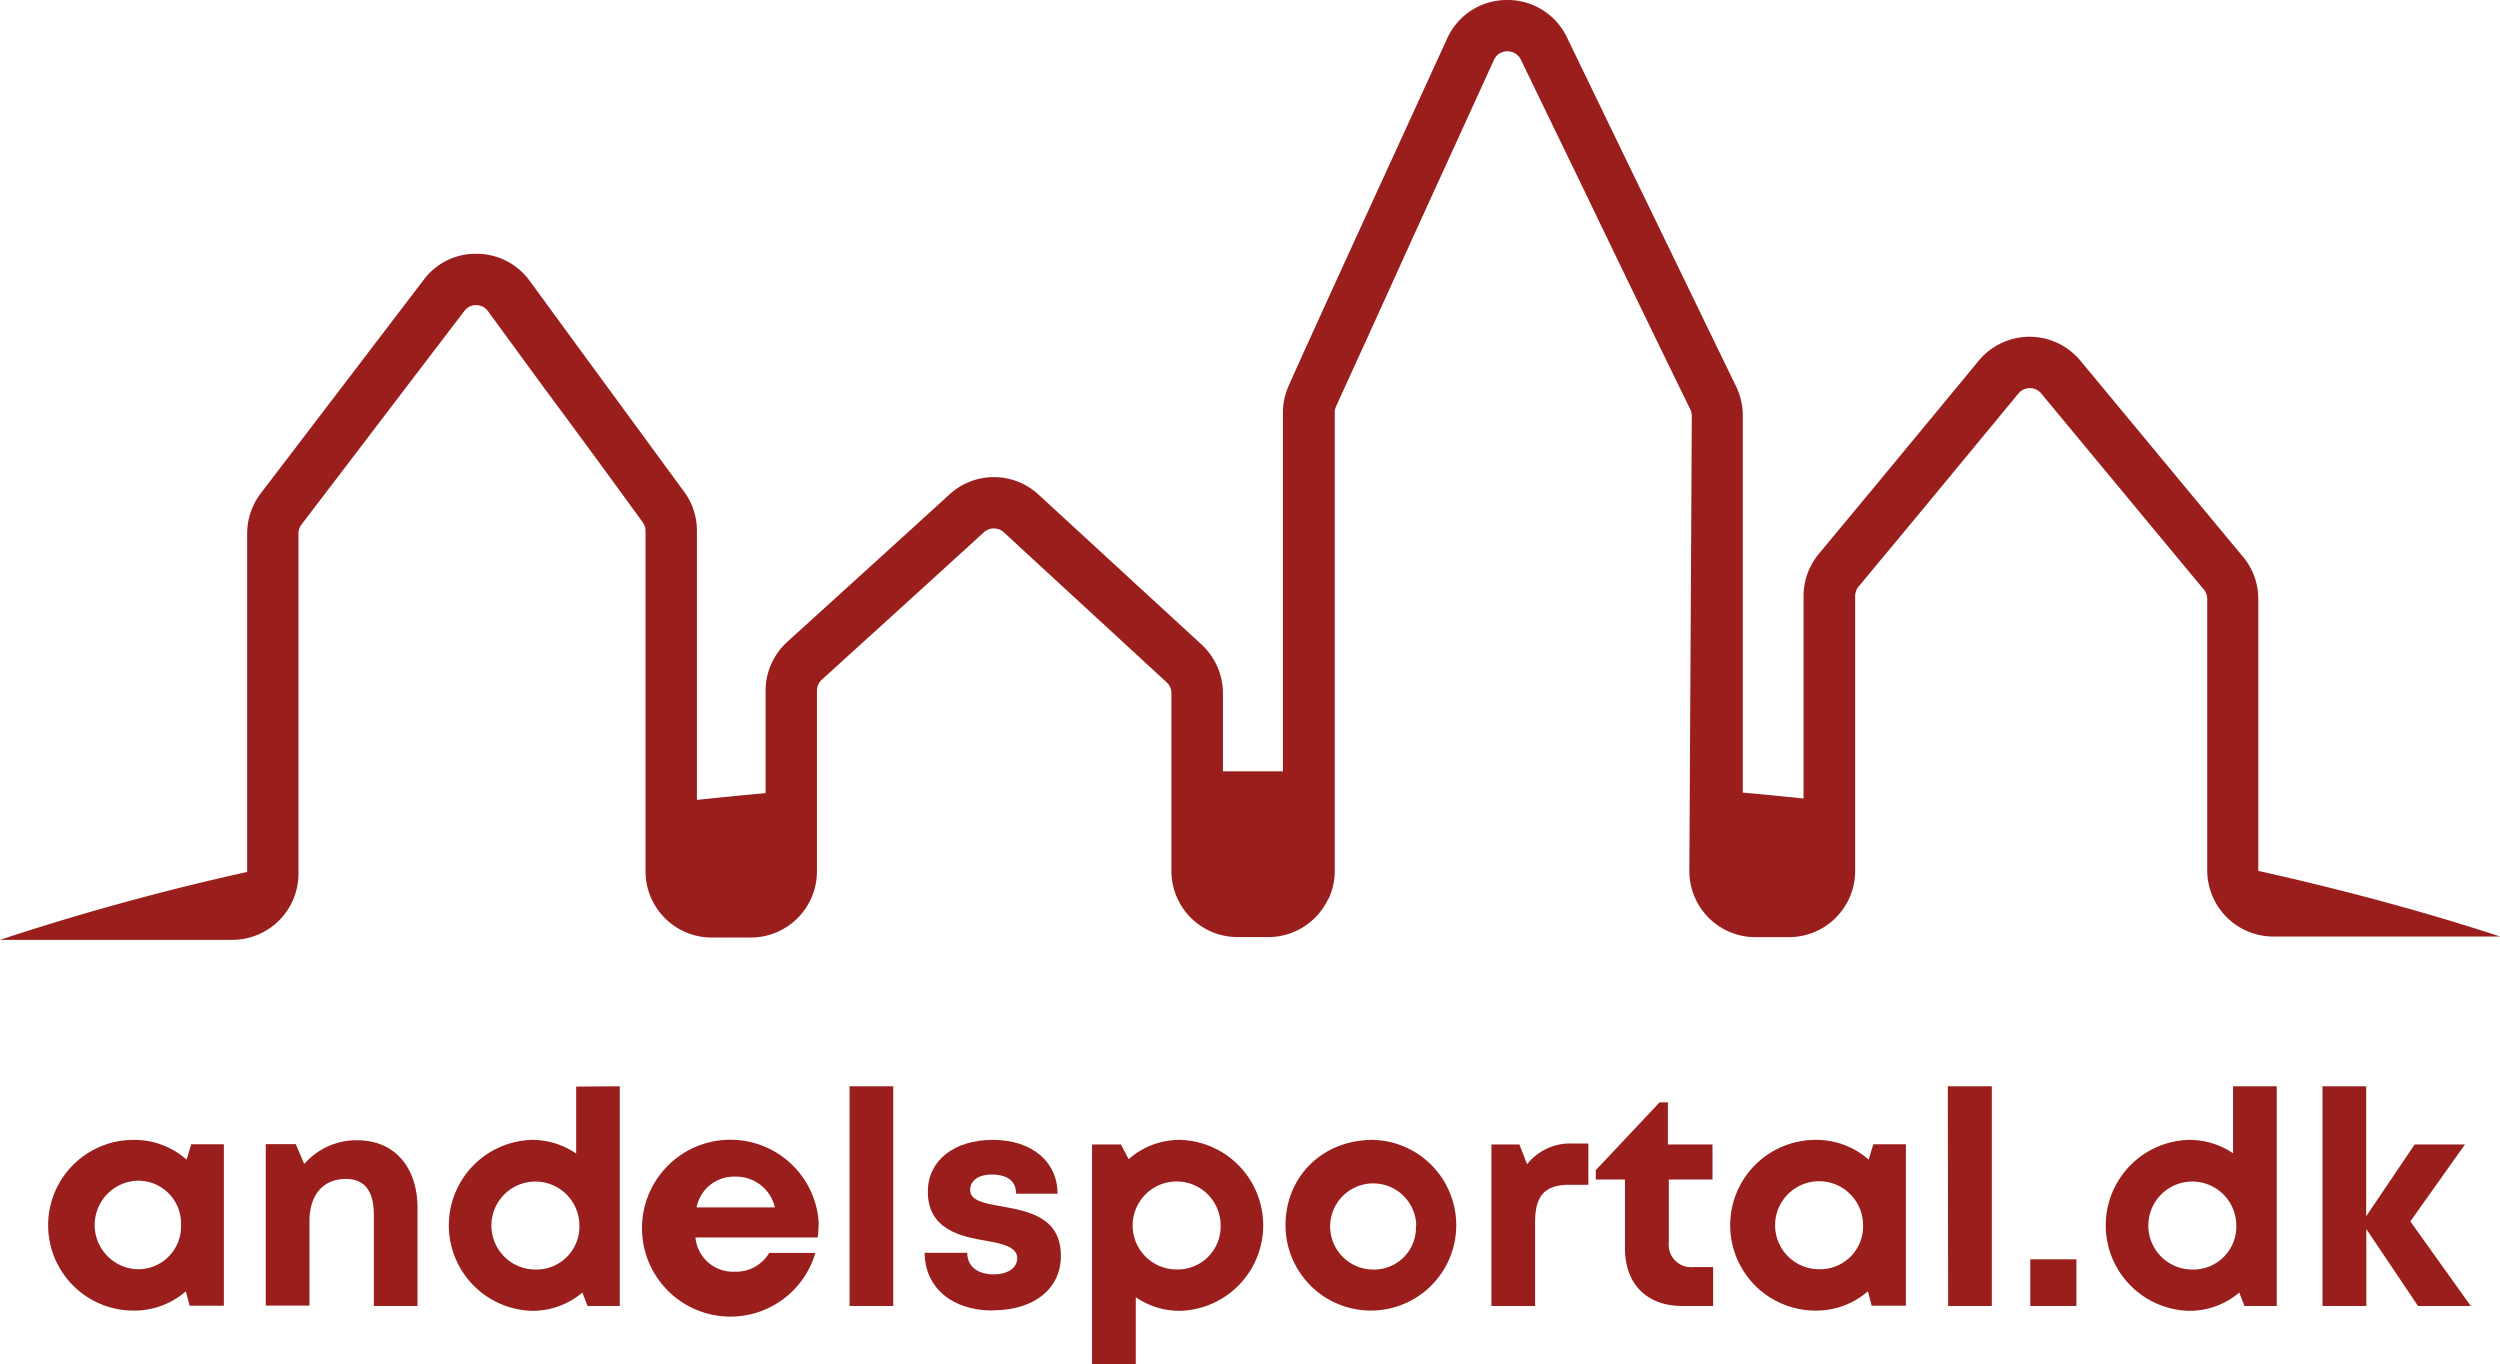 <?xml version="1.0" encoding="UTF-8"?> <svg xmlns="http://www.w3.org/2000/svg" viewBox="0 0 325.08 177.39"><defs><style>.cls-1{fill:#9a1f1c;}</style></defs><g id="Layer_2" data-name="Layer 2"><g id="Layer_1-2" data-name="Layer 1"><path class="cls-1" d="M293.65,113.24s0,0,0-.06V77.88a8.58,8.58,0,0,0-2-5.5c-2.57-3.08-8.7-10.49-14.3-17.24l-6.83-8.24a8.59,8.59,0,0,0-6.62-3.11h0a8.61,8.61,0,0,0-6.62,3.13c-3.61,4.39-8.95,10.83-13.45,16.28L236.52,72a8.61,8.61,0,0,0-2,5.48v26.35c-2.7-.28-5.16-.52-7.9-.77v-49a8.83,8.83,0,0,0-.87-3.82c-1.79-3.64-7.75-16-13.52-27.86L203.75,4.85A8.54,8.54,0,0,0,196,0h-.1a8.5,8.5,0,0,0-7.72,5l-10.58,23.1c-4.55,9.94-8.68,19-10,22a8.47,8.47,0,0,0-.78,3.57v46.63l-3.59,0c-1.41,0-2.81,0-4.21,0V90.14a8.62,8.62,0,0,0-2.78-6.33L135.05,64.32a8.54,8.54,0,0,0-11.62,0c-5.78,5.28-16.79,15.27-21.06,19.14a8.63,8.63,0,0,0-2.82,6.37v13.3q-4.5.42-8.93.88V69A8.49,8.49,0,0,0,89,64c-2.2-3-7.63-10.42-12.82-17.49l-7.31-10A8.51,8.51,0,0,0,62,33a8.42,8.42,0,0,0-6.91,3.39C48.72,44.74,37.43,59.54,33.9,64.16a8.62,8.62,0,0,0-1.76,5.22v44A329.94,329.94,0,0,0,0,122.21H30.21a8.61,8.61,0,0,0,8.6-8.6V69.38a2,2,0,0,1,.39-1.17C42.74,63.59,54,48.79,60.38,40.44a1.84,1.84,0,0,1,1.54-.76,1.89,1.89,0,0,1,1.54.79l7.31,10C76,57.5,81.38,64.89,83.57,67.91A1.91,1.91,0,0,1,83.94,69v44.31a8.61,8.61,0,0,0,8.6,8.6h5.09a8.61,8.61,0,0,0,8.6-8.6V89.81a2,2,0,0,1,.63-1.43c4.27-3.87,15.28-13.87,21.07-19.16a1.92,1.92,0,0,1,2.6,0l21.16,19.49a1.93,1.93,0,0,1,.63,1.42v23.12a8.6,8.6,0,0,0,8.6,8.6h4a8.6,8.6,0,0,0,7.81-5h.07l0-.06a8.6,8.6,0,0,0,.76-3.51V53.65a1.83,1.83,0,0,1,.17-.8c1.36-3,5.49-12,10-22L194.26,7.8A1.88,1.88,0,0,1,196,6.67a1.93,1.93,0,0,1,1.76,1.09l8.52,17.59C212,37.26,218,49.58,219.79,53.23a1.93,1.93,0,0,1,.2.85l-.32,59.14a8.59,8.59,0,0,0,8.6,8.64h4.36a8.61,8.61,0,0,0,8.6-8.6V77.51a2,2,0,0,1,.44-1.23L249,67.46l13.46-16.29a1.9,1.9,0,0,1,1.48-.7h0a1.9,1.9,0,0,1,1.48.69l6.83,8.24,14.31,17.25a1.9,1.9,0,0,1,.45,1.23v35.3a8.61,8.61,0,0,0,8.6,8.6h29.51C315.54,118.64,305,115.78,293.65,113.24Z"></path><path class="cls-1" d="M29.11,148.79v21H24.66l-.49-1.88a10.21,10.21,0,0,1-6.81,2.51,11.1,11.1,0,0,1,0-22.2,10.22,10.22,0,0,1,6.9,2.57l.61-2Zm-5.57,10.5a5.57,5.57,0,0,0-5.71-5.76,5.76,5.76,0,0,0,0,11.51A5.57,5.57,0,0,0,23.54,159.29Z"></path><path class="cls-1" d="M54.29,157.09v12.73H48.61V158c0-3.17-1.2-4.7-3.66-4.7-2.93,0-4.71,2.09-4.71,5.47v11H34.56v-21h3.9l1.1,2.59a9,9,0,0,1,7-3.09C51.31,148.32,54.29,151.77,54.29,157.09Z"></path><path class="cls-1" d="M80.59,141.25v28.57H76.4l-.67-1.75a10,10,0,0,1-6.58,2.38,11.12,11.12,0,0,1,0-22.23A10.16,10.16,0,0,1,74.92,150v-8.71Zm-5.25,18.07a5.72,5.72,0,1,0-5.72,5.76A5.59,5.59,0,0,0,75.34,159.32Z"></path><path class="cls-1" d="M106.44,159.24a13.26,13.26,0,0,1-.11,1.67H90.43a4.9,4.9,0,0,0,5.13,4.45,5,5,0,0,0,4.46-2.44h6a11.5,11.5,0,1,1,.45-3.68ZM90.58,157h10.18a5.17,5.17,0,0,0-5.2-4A4.94,4.94,0,0,0,90.58,157Z"></path><path class="cls-1" d="M110.47,141.25h5.68v28.57h-5.68Z"></path><path class="cls-1" d="M129.06,170.41c-5.28,0-8.8-3-8.83-7.51h5.54c0,1.87,1.46,2.81,3.5,2.81,1.58,0,3-.72,3-2.12s-1.83-1.87-4-2.24c-3.35-.56-7.62-1.46-7.62-6.41,0-4,3.38-6.72,8.45-6.72s8.4,2.82,8.42,7h-5.39c0-1.67-1.19-2.49-3.17-2.49-1.77,0-2.81.81-2.81,2,0,1.4,1.79,1.73,4,2.12,3.43.62,7.8,1.34,7.8,6.46,0,4.28-3.5,7.07-8.8,7.07Z"></path><path class="cls-1" d="M153.47,148.22a11.12,11.12,0,0,1,0,22.23,10,10,0,0,1-5.78-1.77v8.71H142V148.82h3.76l1,1.91a10,10,0,0,1,6.73-2.51Zm5.25,11.1a5.72,5.72,0,1,0-5.71,5.75A5.58,5.58,0,0,0,158.72,159.32Z"></path><path class="cls-1" d="M167.16,159.32c0-6.37,4.85-11.1,11.35-11.1a11.1,11.1,0,1,1-11.35,11.1Zm17,0a5.6,5.6,0,1,0-5.6,5.76A5.44,5.44,0,0,0,184.11,159.32Z"></path><path class="cls-1" d="M206.54,148.7v5.36h-2.46c-3.2,0-4.47,1.42-4.47,4.85v10.91h-5.68v-21h3.64l1,2.57a7.17,7.17,0,0,1,6.09-2.69Z"></path><path class="cls-1" d="M222.76,164.76v5.06h-4c-4.62,0-7.46-2.84-7.46-7.5v-8.94h-3.8v-1.22l8.3-8.82h1.08v5.48h5.8v4.56H217v8.19a2.91,2.91,0,0,0,3.23,3.19Z"></path><path class="cls-1" d="M247.83,148.79v21h-4.45l-.49-1.88a10.23,10.23,0,0,1-6.81,2.51,11.1,11.1,0,0,1,0-22.2,10.22,10.22,0,0,1,6.9,2.57l.61-2Zm-5.57,10.5a5.72,5.72,0,1,0-5.72,5.75A5.58,5.58,0,0,0,242.26,159.29Z"></path><path class="cls-1" d="M253.28,141.25H259v28.57h-5.68Z"></path><path class="cls-1" d="M264,163.75h6v6.07h-6Z"></path><path class="cls-1" d="M296.05,141.25v28.57h-4.2l-.67-1.75a10,10,0,0,1-6.58,2.38,11.12,11.12,0,0,1,0-22.23,10.16,10.16,0,0,1,5.77,1.74v-8.71Zm-5.26,18.07a5.72,5.72,0,1,0-5.72,5.76A5.59,5.59,0,0,0,290.79,159.32Z"></path><path class="cls-1" d="M314.42,169.82l-6.72-10v10H302V141.25h5.68v16.9l6.3-9.33h6.54l-7.1,10,7.86,11Z"></path></g></g></svg> 